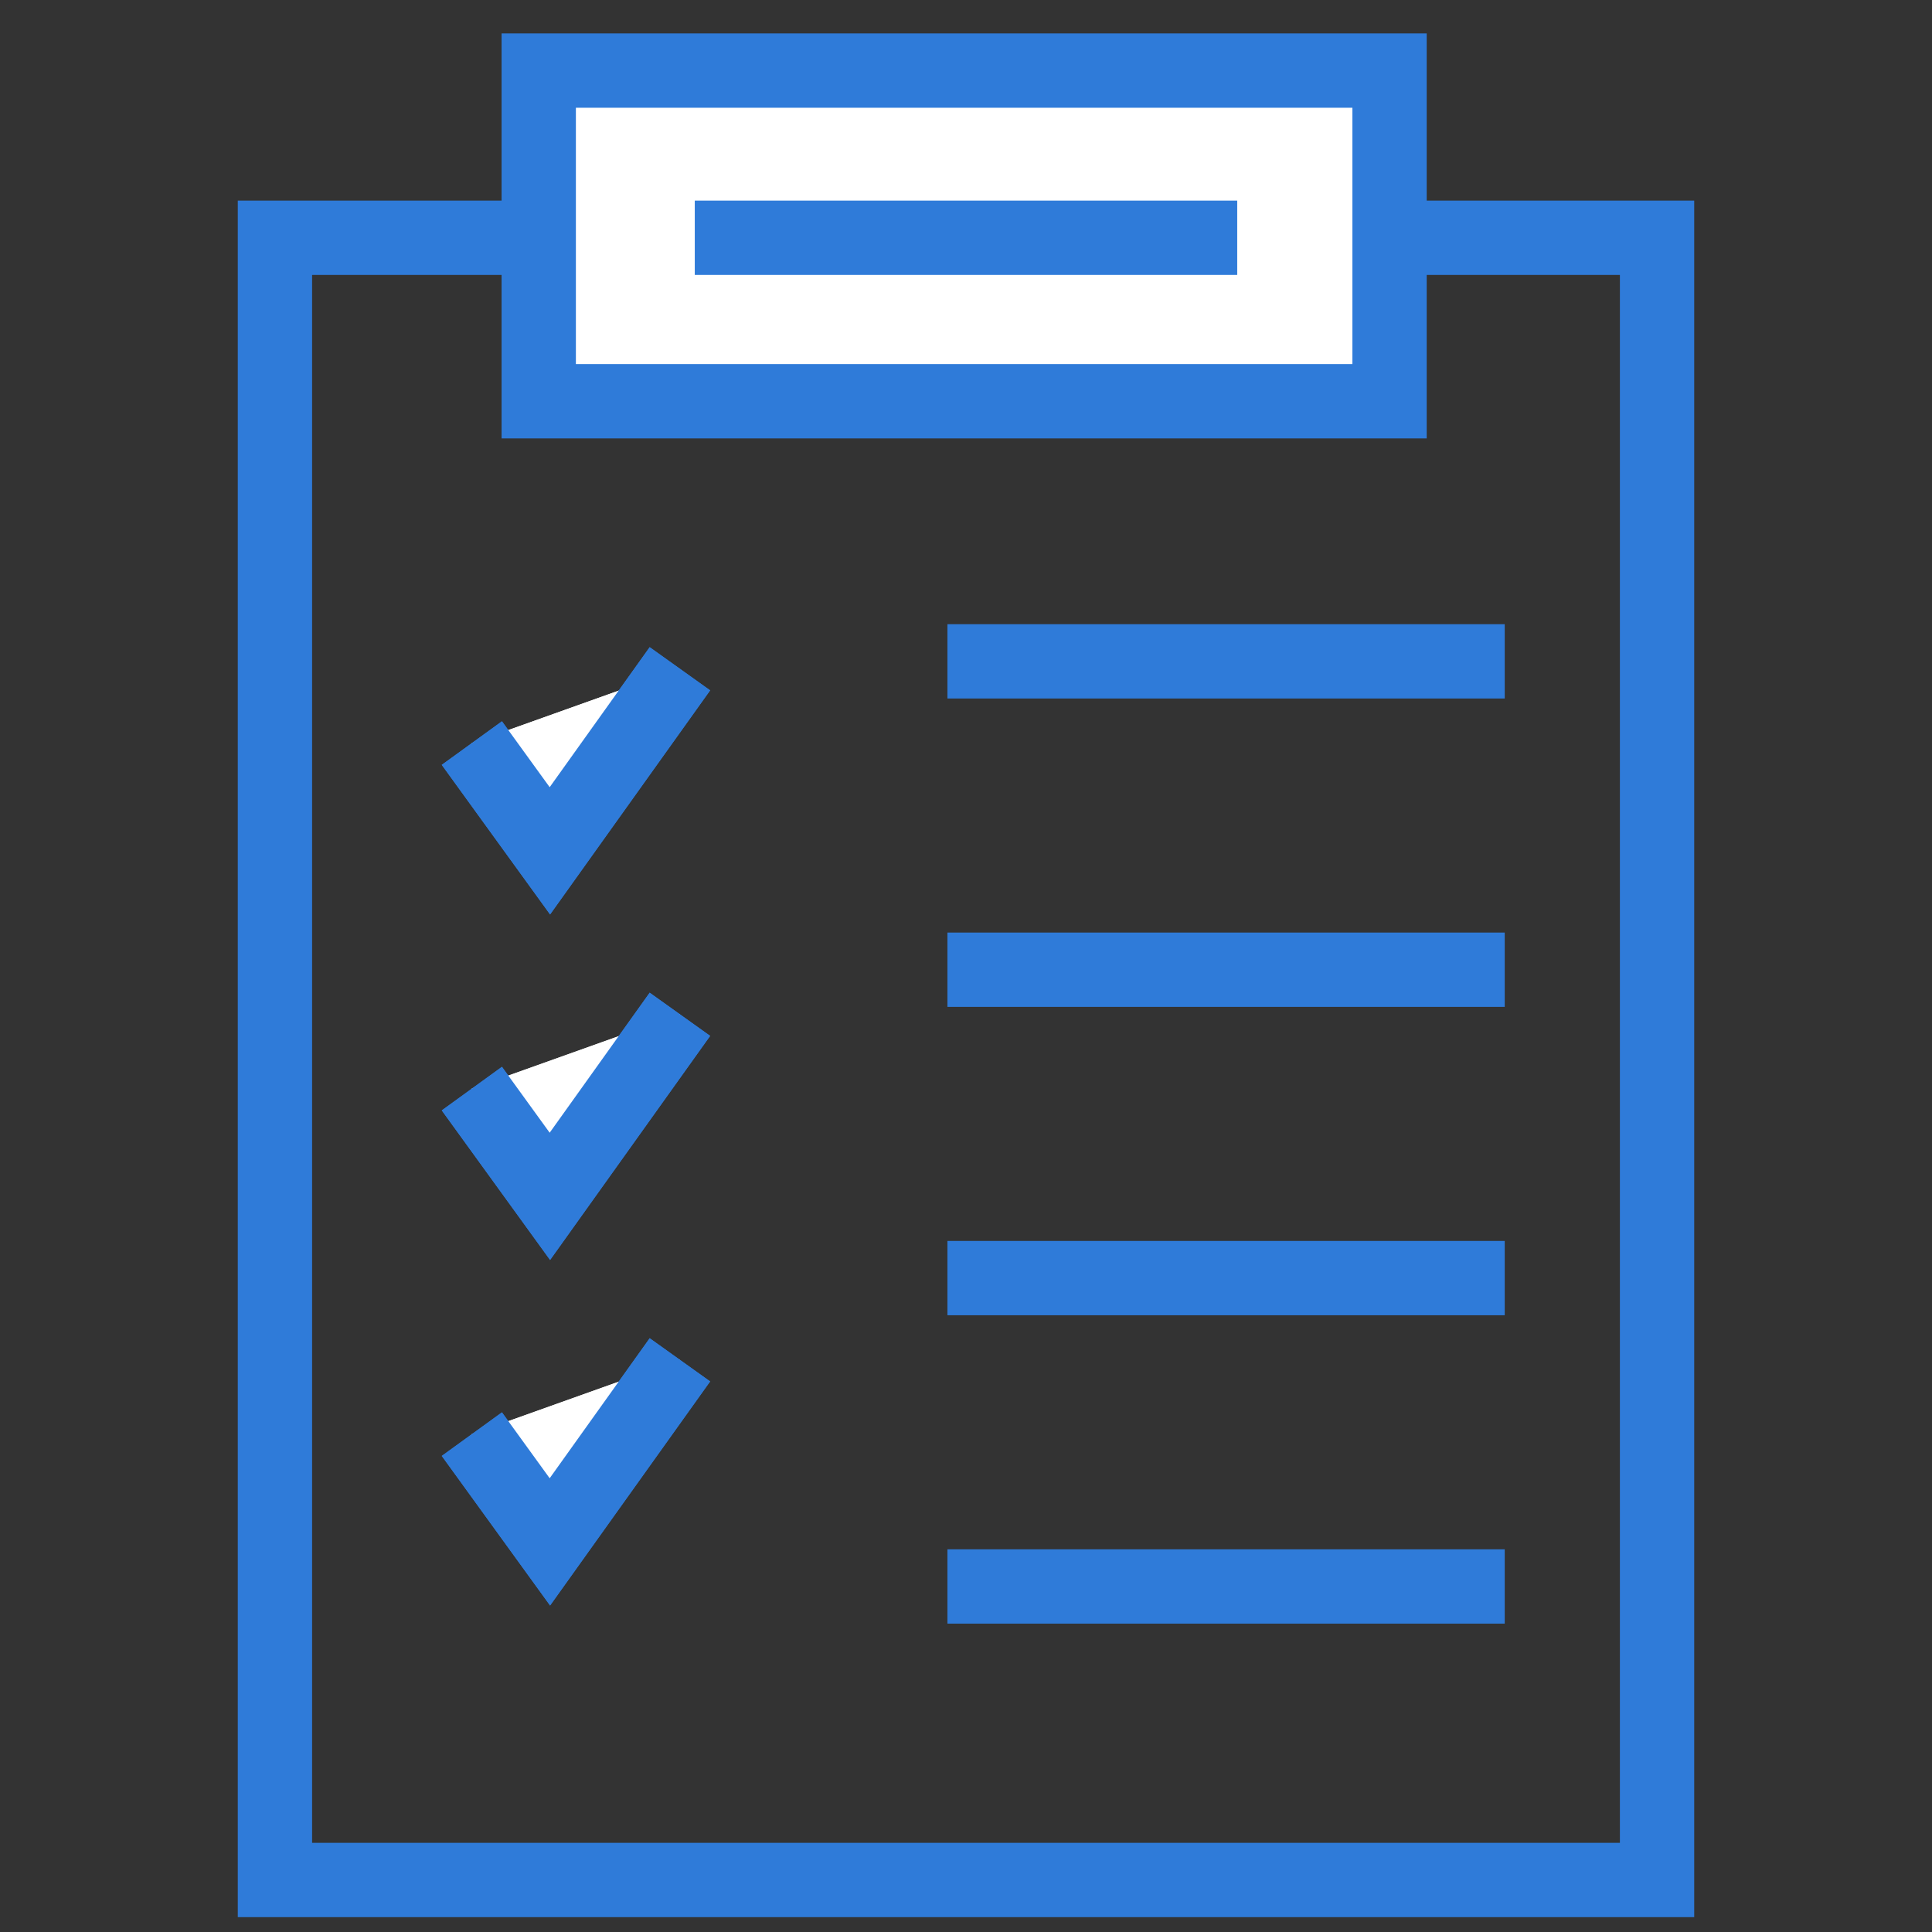 <?xml version="1.0" encoding="utf-8"?>
<!-- Generator: Adobe Illustrator 21.0.0, SVG Export Plug-In . SVG Version: 6.00 Build 0)  -->
<svg version="1.1" id="Layer_1" xmlns="http://www.w3.org/2000/svg" xmlns:xlink="http://www.w3.org/1999/xlink" x="0px" y="0px"
	 viewBox="0 0 52 52" style="enable-background:new 0 0 52 52;" xml:space="preserve">
<rect x="0" y="0" width="52" height="52" fill="#333333" stroke="none"/>
<style type="text/css">
	.st0{fill:#FFFFFF;stroke:#2F7BD9;stroke-width:2;stroke-miterlimit:10;}
	.st1{fill:#FFFFFF;}
	.st2{fill:#2F7BD9;}
	.st3{fill:none;stroke:#2F7BD9;stroke-width:2;stroke-miterlimit:10;}
	.st4{fill:#FFFFFF;stroke:#2F7BD9;stroke-width:2;stroke-linejoin:round;stroke-miterlimit:10;}
	.st5{fill:#FFFFFF;stroke:#2F7BD9;stroke-width:2;stroke-linecap:square;stroke-miterlimit:10;}
	.st6{fill:none;stroke:#2F7BD9;stroke-width:4;stroke-miterlimit:10;}
	.st7{fill:none;}
	.st8{fill:#FF7443;}
	.st9{fill:none;stroke:#2F7BD9;stroke-width:2;stroke-linejoin:round;stroke-miterlimit:10;}
	.st10{fill:#99A0B1;}
	.st11{fill:#FFFFFF;stroke:#FF7443;stroke-width:2;stroke-miterlimit:10;}
</style>
<rect x="7.4" y="6.4" class="st3" width="37.2" height="44.2"/>
<rect x="14.5" y="1.9" class="st0" width="22.9" height="8.9"/>
<line class="st0" x1="25.5" y1="17.8" x2="40.5" y2="17.8"/>
<line class="st0" x1="25.5" y1="26.1" x2="40.5" y2="26.1"/>
<line class="st0" x1="25.5" y1="34.4" x2="40.5" y2="34.4"/>
<line class="st0" x1="25.5" y1="42.7" x2="40.5" y2="42.7"/>
<polyline class="st0" points="12.7,20 14.8,22.9 18.3,18 "/>
<polyline class="st0" points="12.7,29.3 14.8,32.2 18.3,27.3 "/>
<polyline class="st0" points="12.7,38.6 14.8,41.5 18.3,36.6 "/>
<polyline class="st0" points="12.7,20 14.8,22.9 18.3,18 "/>
<polyline class="st0" points="12.7,29.3 14.8,32.2 18.3,27.3 "/>
<polyline class="st0" points="12.7,38.6 14.8,41.5 18.3,36.6 "/>
<line class="st0" x1="18.7" y1="6.4" x2="33.3" y2="6.4"/>
</svg>
